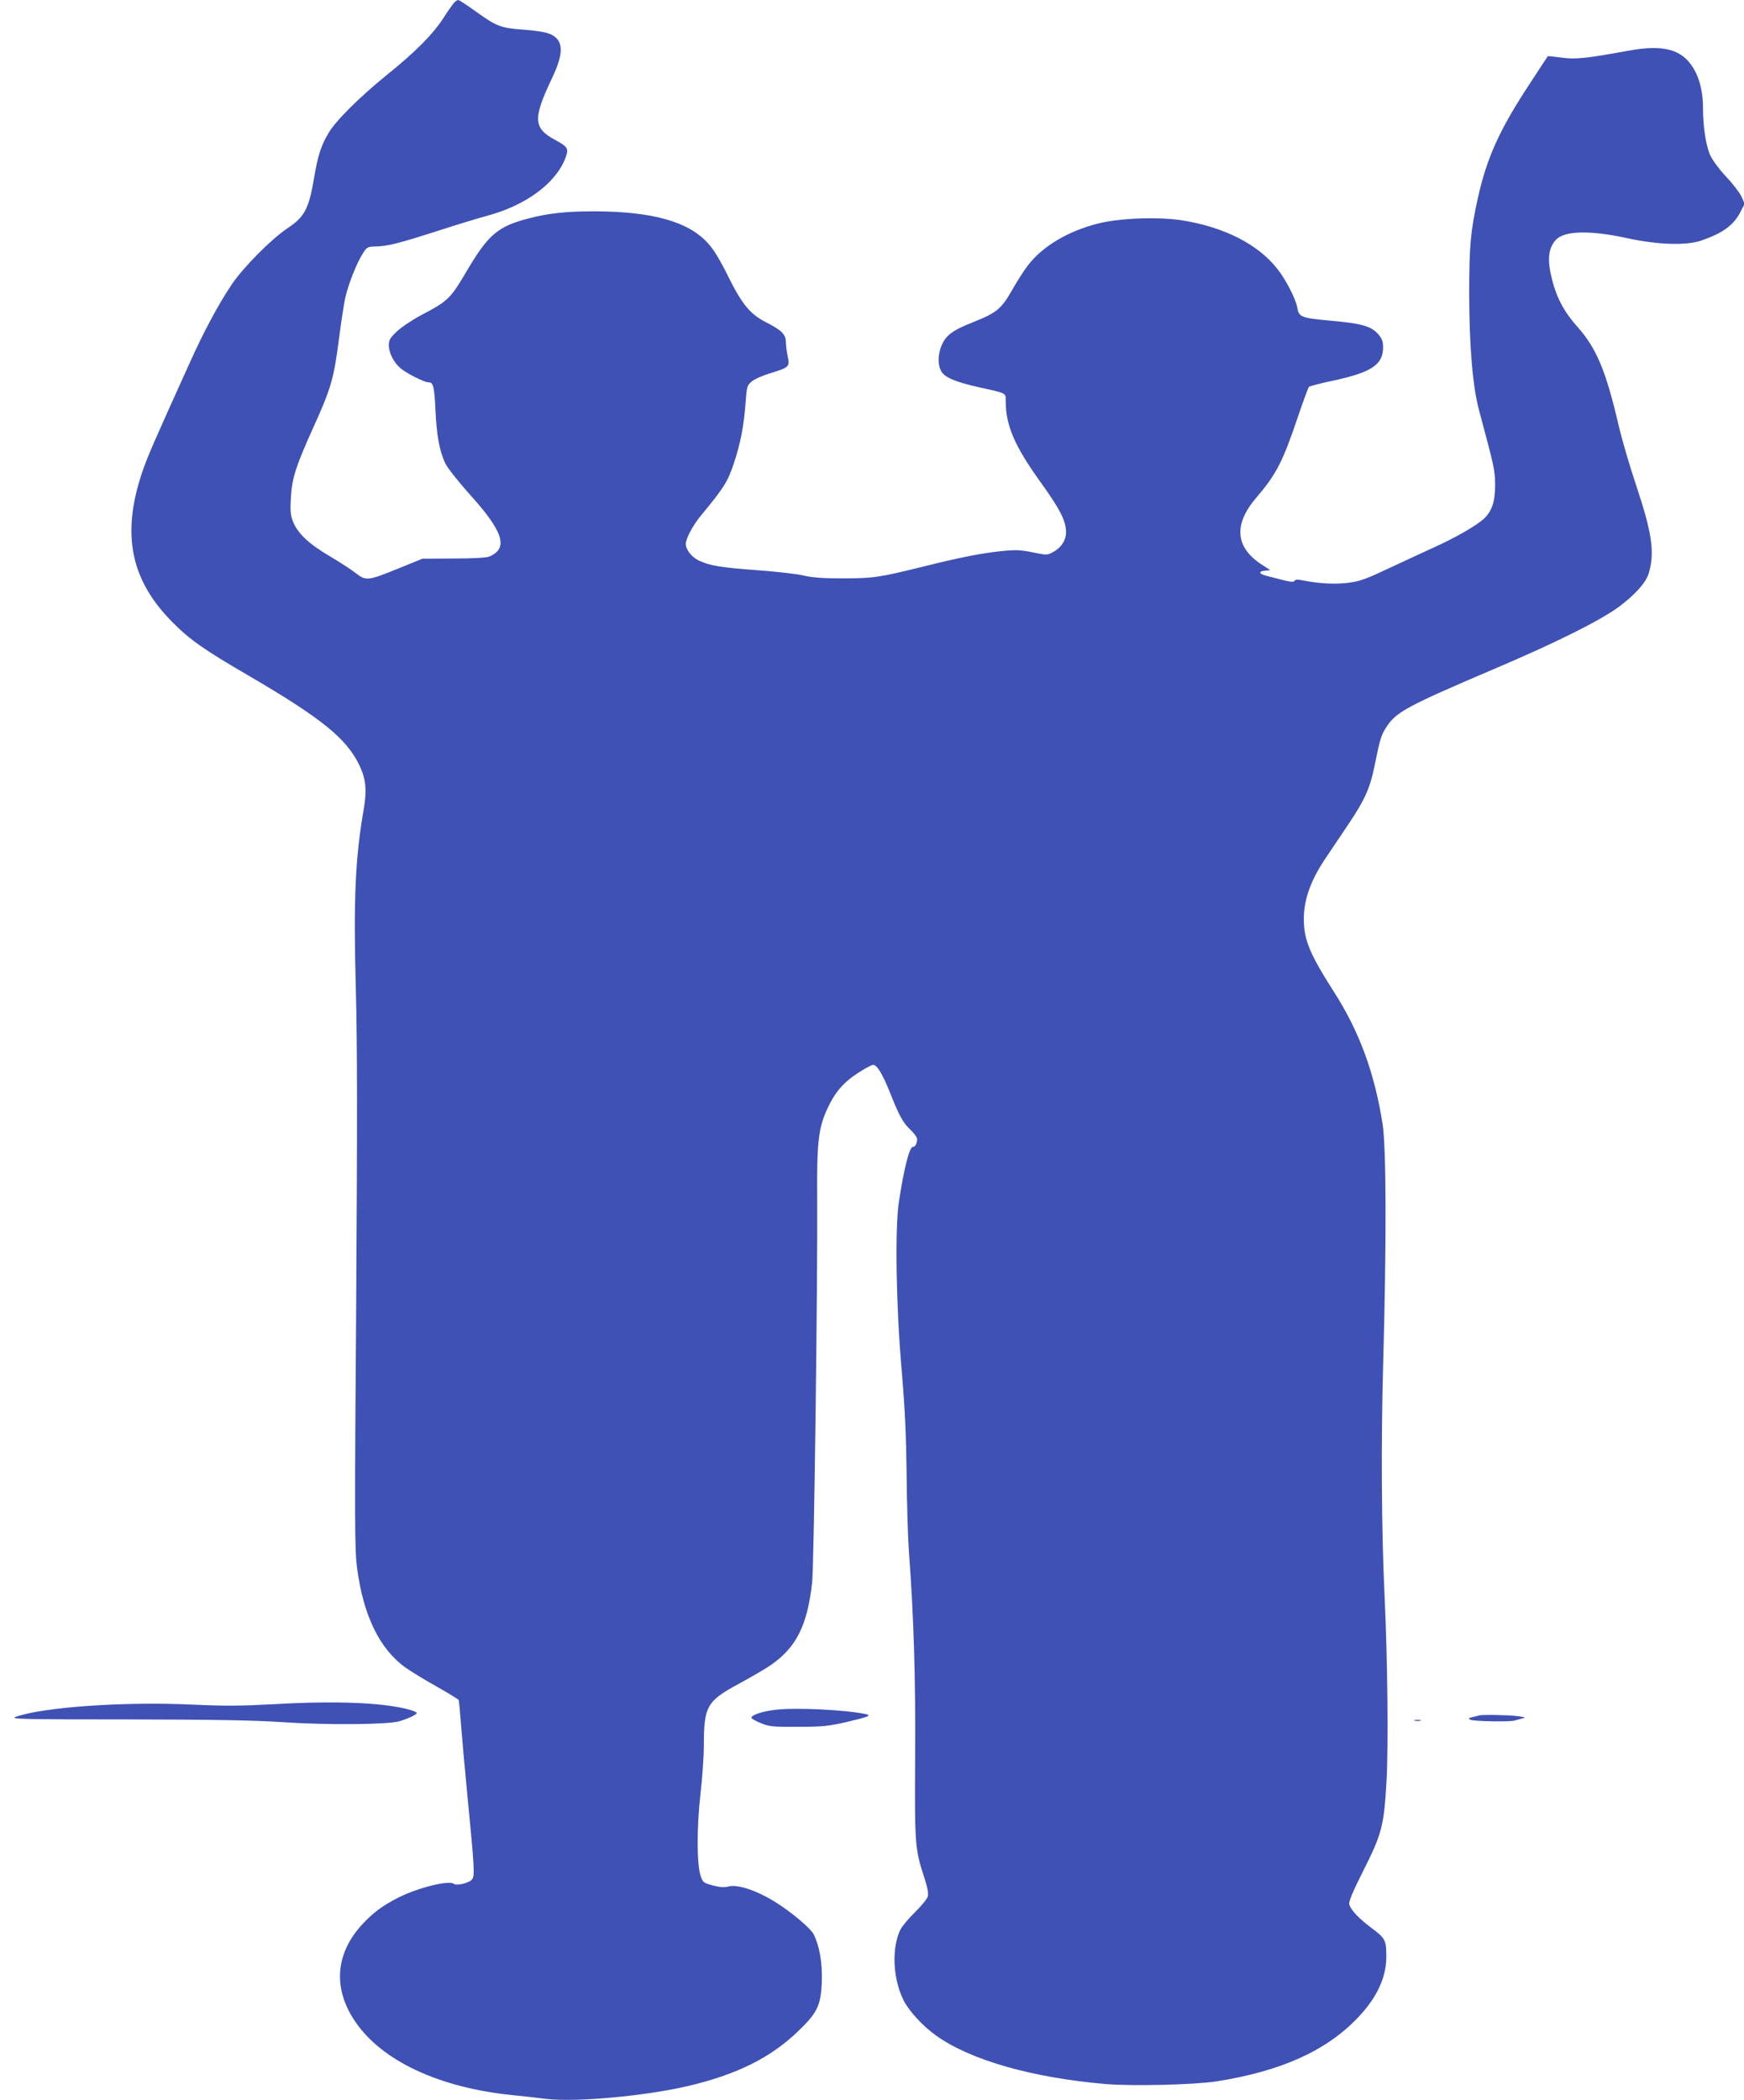 <?xml version="1.0" standalone="no"?>
<!DOCTYPE svg PUBLIC "-//W3C//DTD SVG 20010904//EN"
 "http://www.w3.org/TR/2001/REC-SVG-20010904/DTD/svg10.dtd">
<svg version="1.0" xmlns="http://www.w3.org/2000/svg"
 width="1063pt" height="1280pt" viewBox="0 0 1063 1280"
 preserveAspectRatio="xMidYMid meet">
<g transform="translate(0,1280) scale(0.1,-0.1)"
fill="#3f51b5" stroke="none">
<path d="M2767 12783 c-8 -10 -39 -53 -67 -97 -64 -97 -165 -200 -340 -341
-168 -136 -315 -282 -359 -358 -44 -74 -64 -138 -85 -262 -33 -198 -58 -246
-165 -317 -100 -67 -272 -241 -343 -348 -81 -123 -166 -281 -251 -470 -224
-494 -261 -580 -292 -673 -125 -374 -69 -651 184 -907 108 -109 195 -170 460
-324 454 -265 604 -387 683 -553 38 -81 45 -149 25 -265 -52 -298 -63 -548
-48 -1103 9 -328 9 -815 2 -1918 -10 -1328 -9 -1490 5 -1600 38 -293 138 -498
297 -611 34 -24 119 -76 189 -115 70 -40 130 -76 133 -81 3 -4 9 -72 15 -151
6 -79 24 -279 40 -444 42 -427 44 -476 28 -498 -17 -23 -95 -42 -112 -28 -28
23 -212 -22 -330 -80 -99 -49 -160 -94 -228 -167 -165 -179 -180 -392 -42
-594 163 -239 512 -402 959 -447 61 -6 153 -16 206 -23 181 -21 604 18 864 79
296 70 501 171 670 334 117 112 139 158 144 302 4 116 -14 217 -50 289 -18 35
-127 128 -224 190 -118 75 -235 115 -294 101 -26 -7 -52 -5 -96 6 -56 15 -61
19 -74 56 -24 72 -25 291 -2 497 12 103 21 235 21 295 0 245 17 275 215 382
77 42 163 92 190 111 158 108 226 243 255 505 12 99 34 1852 31 2335 -3 343 7
431 59 547 46 102 99 165 187 222 42 28 85 51 95 51 24 0 57 -55 103 -170 55
-139 79 -183 125 -226 22 -21 40 -46 40 -55 0 -28 -11 -49 -26 -49 -21 0 -55
-135 -85 -335 -25 -161 -17 -634 16 -1015 21 -247 28 -401 31 -640 1 -173 8
-380 13 -460 31 -418 42 -781 39 -1265 -3 -546 -2 -562 59 -748 16 -50 23 -87
18 -105 -3 -14 -39 -58 -79 -97 -39 -38 -79 -87 -89 -107 -53 -113 -45 -295
19 -426 32 -66 118 -160 200 -218 208 -149 583 -256 1029 -295 164 -14 544 -5
680 16 394 62 671 187 863 390 115 121 172 244 172 371 0 98 -7 111 -84 169
-81 60 -133 114 -142 149 -4 17 19 72 85 204 114 225 127 277 142 547 12 208
6 750 -11 1110 -20 410 -23 959 -9 1452 20 712 19 1296 -4 1443 -49 311 -141
563 -297 806 -147 230 -183 316 -183 444 0 117 42 236 133 370 20 30 79 118
131 195 108 160 140 230 169 377 32 158 39 179 73 231 58 88 129 126 647 347
389 165 662 302 773 386 98 74 161 146 177 202 37 128 19 246 -80 542 -38 113
-85 275 -105 360 -76 329 -135 470 -252 600 -77 86 -125 174 -153 286 -30 118
-24 190 23 242 51 56 207 60 432 11 186 -41 363 -47 455 -15 128 44 195 92
236 170 l28 54 -19 43 c-11 24 -53 79 -93 121 -43 46 -83 100 -98 132 -26 58
-44 173 -44 288 0 84 -16 160 -45 218 -69 137 -184 173 -415 130 -250 -46
-319 -53 -404 -41 -44 6 -81 10 -82 8 -1 -1 -52 -78 -113 -172 -183 -278 -260
-450 -314 -696 -44 -200 -52 -287 -52 -584 1 -320 21 -563 61 -709 93 -347 96
-360 97 -451 0 -102 -19 -160 -69 -207 -45 -42 -180 -119 -310 -177 -65 -30
-189 -87 -274 -127 -127 -60 -169 -76 -235 -85 -81 -11 -177 -7 -274 12 -40 8
-55 8 -61 -1 -7 -11 -20 -9 -172 31 -46 12 -49 27 -7 31 l32 3 -51 33 c-164
106 -175 246 -33 411 119 139 160 217 251 488 33 97 64 181 68 185 5 5 71 22
147 38 233 50 305 97 305 202 0 39 -6 54 -31 83 -42 47 -100 64 -293 81 -176
16 -190 22 -199 80 -9 52 -70 171 -122 236 -118 150 -324 254 -579 295 -149
23 -387 14 -520 -21 -179 -47 -329 -136 -418 -250 -24 -30 -68 -99 -98 -152
-64 -113 -95 -140 -223 -191 -95 -38 -133 -57 -166 -87 -54 -48 -77 -155 -46
-215 20 -40 81 -67 231 -101 172 -38 164 -34 164 -84 0 -149 54 -274 210 -491
116 -162 151 -228 157 -293 6 -57 -23 -106 -79 -137 -35 -19 -38 -19 -125 -1
-75 15 -103 16 -191 7 -122 -13 -249 -38 -462 -91 -284 -70 -311 -74 -495 -75
-128 0 -190 4 -250 18 -44 10 -170 24 -281 32 -219 16 -286 27 -353 58 -45 21
-81 67 -81 102 0 33 45 116 94 175 139 168 161 203 199 316 41 123 62 233 72
377 7 91 9 99 37 122 16 14 66 36 112 50 117 36 121 40 107 104 -6 28 -11 68
-11 87 0 45 -27 72 -117 118 -100 50 -149 109 -236 284 -51 103 -87 162 -124
202 -120 131 -341 192 -697 192 -166 0 -275 -12 -393 -43 -190 -49 -248 -99
-383 -329 -96 -162 -110 -175 -275 -262 -55 -29 -121 -74 -147 -99 -40 -38
-48 -51 -48 -83 0 -47 30 -106 72 -141 37 -31 144 -85 169 -85 30 0 36 -24 43
-165 7 -159 25 -257 61 -330 13 -28 80 -112 148 -188 206 -228 238 -329 119
-379 -17 -7 -99 -12 -217 -12 l-190 -1 -140 -57 c-195 -79 -203 -80 -268 -30
-28 22 -102 70 -162 105 -124 73 -192 138 -220 210 -14 38 -17 65 -12 144 6
118 31 194 140 435 103 227 122 292 152 525 14 109 32 226 40 261 20 84 69
208 104 263 28 45 29 45 84 47 71 2 133 17 382 97 110 36 243 76 295 90 237
64 417 198 476 351 22 58 16 69 -62 111 -134 72 -137 129 -20 375 76 159 72
237 -15 272 -24 10 -92 21 -158 25 -139 10 -164 20 -291 111 -54 39 -102 70
-107 70 -6 0 -17 -8 -26 -17z"/>
<path d="M1675 2414 c-204 -11 -296 -12 -499 -3 -420 20 -917 -15 -1082 -75
-34 -13 46 -15 678 -15 542 -1 775 -5 955 -17 265 -18 640 -15 708 6 53 16
105 40 105 50 0 4 -17 12 -37 18 -152 45 -447 58 -828 36z"/>
<path d="M4729 2380 c-80 -9 -149 -32 -149 -49 0 -5 26 -20 58 -33 52 -21 72
-23 227 -22 150 0 184 4 290 28 141 33 161 41 119 50 -127 26 -420 40 -545 26z"/>
<path d="M9015 2345 c-5 -2 -23 -6 -40 -10 -26 -6 -27 -8 -12 -16 17 -10 239
-14 268 -5 8 2 28 8 44 12 27 7 25 8 -25 15 -56 7 -217 10 -235 4z"/>
<path d="M8623 2313 c9 -2 25 -2 35 0 9 3 1 5 -18 5 -19 0 -27 -2 -17 -5z"/>
</g>
</svg>
